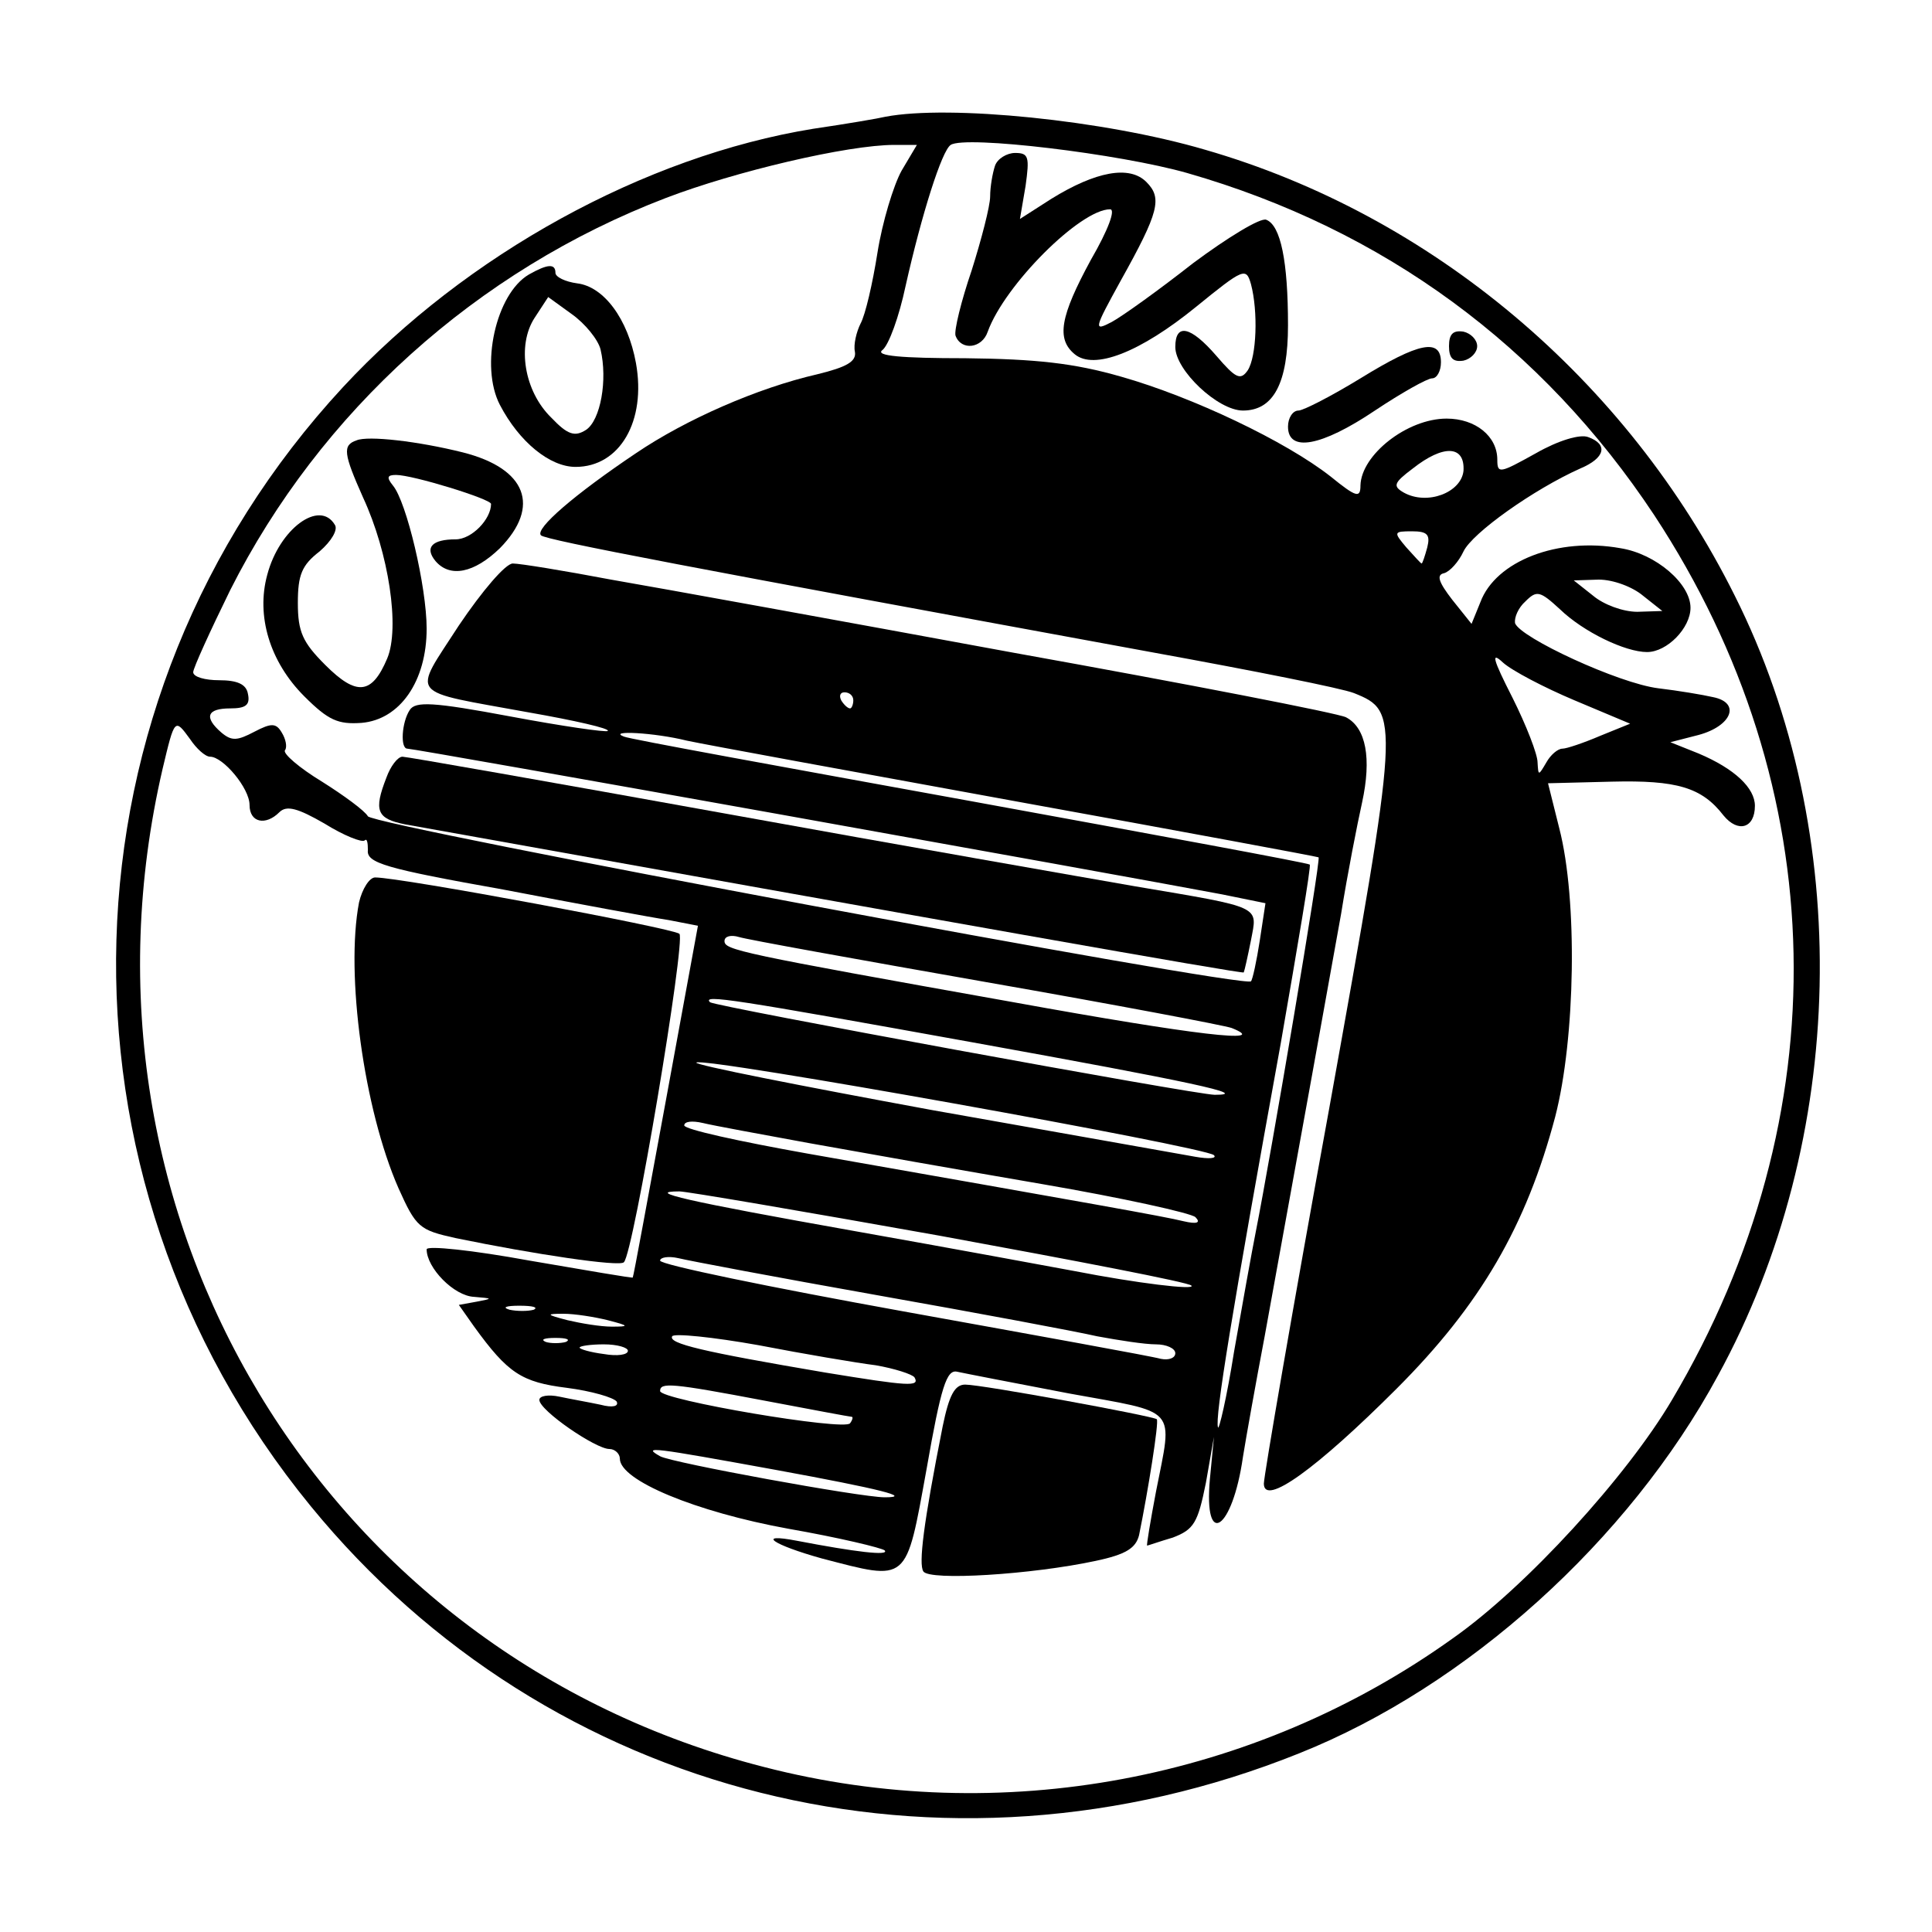 <?xml version="1.0" standalone="no"?>
<!DOCTYPE svg PUBLIC "-//W3C//DTD SVG 20010904//EN"
 "http://www.w3.org/TR/2001/REC-SVG-20010904/DTD/svg10.dtd">
<svg version="1.0" xmlns="http://www.w3.org/2000/svg"
 width="240pt" height="240pt" viewBox="0 0 240 240"
 preserveAspectRatio="xMidYMid meet">
<g transform="translate(0,240) scale(0.1,-0.1)"
fill="#000000" stroke="none">
<path d="M1100 2255 c-8 -2 -49 -9 -90 -15 -209 -34 -431 -156 -584 -321 -360
-389 -377 -978 -40 -1390 296 -362 785 -485 1228 -307 208 83 409 264 520 469
161 294 169 674 21 969 -134 269 -377 473 -658 554 -126 37 -318 56 -397 41z
m375 -70 c244 -70 441 -215 580 -425 223 -339 231 -746 22 -1099 -56 -95 -181
-232 -272 -296 -247 -177 -562 -236 -856 -160 -548 140 -876 685 -747 1240 15
63 15 63 34 37 8 -12 19 -22 25 -22 16 0 49 -39 49 -60 0 -22 20 -26 37 -9 9
9 23 5 56 -14 24 -15 47 -24 50 -21 3 3 4 -3 4 -12 -2 -16 22 -23 168 -49 94
-18 186 -35 206 -38 l36 -7 -40 -218 c-22 -119 -40 -218 -41 -219 0 -1 -58 9
-128 21 -71 13 -128 19 -128 14 0 -23 34 -58 59 -59 23 -2 24 -2 3 -6 l-22 -4
19 -27 c42 -58 59 -69 115 -76 31 -4 58 -12 62 -17 3 -6 -5 -8 -20 -4 -14 3
-37 7 -51 10 -14 3 -25 1 -25 -4 0 -13 70 -61 87 -61 7 0 13 -6 13 -12 0 -27
94 -66 209 -87 63 -11 117 -24 120 -27 6 -7 -36 -2 -109 12 -52 10 -30 -5 31
-22 108 -28 104 -32 130 111 18 103 25 124 38 121 9 -2 71 -14 139 -27 137
-25 129 -15 108 -122 -7 -37 -12 -67 -11 -67 1 0 15 5 32 10 26 10 31 18 41
68 l10 57 -5 -52 c-8 -88 28 -64 41 27 4 25 16 92 27 150 46 253 80 441 95
525 8 50 20 111 26 138 12 55 5 93 -20 106 -10 5 -195 41 -412 80 -217 40
-443 81 -501 91 -58 11 -113 20 -122 20 -9 0 -38 -34 -67 -77 -58 -90 -66 -80
87 -108 57 -10 101 -20 98 -23 -2 -2 -57 6 -121 18 -96 18 -118 19 -125 8 -10
-15 -12 -48 -3 -48 10 0 885 -157 1012 -181 l54 -11 -7 -46 c-4 -26 -9 -49
-11 -51 -8 -9 -1090 193 -1097 205 -4 7 -30 26 -57 43 -28 17 -49 35 -46 39 3
4 1 14 -4 22 -7 12 -13 12 -34 1 -21 -11 -28 -12 -41 -1 -22 19 -18 30 11 30
19 0 25 4 22 18 -2 12 -13 17 -36 17 -17 0 -32 4 -32 10 0 5 21 51 46 102 112
222 306 397 541 487 86 33 226 66 284 66 l28 0 -19 -32 c-10 -18 -24 -64 -30
-102 -6 -38 -15 -77 -21 -88 -5 -10 -9 -26 -7 -35 2 -12 -10 -19 -47 -28 -74
-17 -163 -56 -225 -98 -76 -51 -126 -94 -118 -102 6 -6 191 -41 763 -146 121
-22 232 -44 247 -50 57 -23 57 -28 -31 -517 -45 -246 -81 -456 -81 -465 0 -29
66 19 165 118 104 104 161 202 197 338 25 97 28 269 5 358 l-14 56 79 2 c81 2
112 -7 139 -42 18 -22 39 -16 39 12 0 22 -25 46 -70 65 l-35 14 35 9 c41 11
53 40 18 47 -13 3 -43 8 -68 11 -49 6 -172 63 -178 81 -1 7 4 19 13 27 14 14
18 13 43 -10 29 -28 81 -53 108 -53 25 0 54 30 54 55 0 30 -43 67 -87 74 -78
14 -155 -16 -174 -67 l-11 -27 -24 30 c-17 22 -20 31 -10 33 7 2 18 14 24 27
11 23 87 77 145 103 31 13 35 30 10 39 -10 4 -37 -4 -65 -20 -45 -25 -48 -26
-48 -8 0 29 -27 51 -63 51 -49 0 -106 -45 -107 -83 0 -16 -5 -15 -37 11 -56
44 -172 99 -260 124 -59 17 -106 22 -194 23 -80 0 -112 3 -103 10 8 6 21 42
29 80 20 89 45 168 56 175 18 12 210 -11 294 -35z m343 -370 c-3 -27 -45 -43
-74 -27 -14 8 -13 12 11 30 38 30 65 29 63 -3z m-45 -95 c-3 -11 -6 -20 -7
-20 -1 0 -9 9 -19 20 -16 19 -16 20 7 20 19 0 23 -4 19 -20z m268 -60 l24 -19
-31 -1 c-18 0 -42 9 -55 20 l-24 19 31 1 c18 0 42 -9 55 -20z m-85 -130 l69
-29 -37 -15 c-21 -9 -42 -16 -47 -16 -6 0 -15 -8 -20 -17 -10 -17 -10 -17 -11
0 0 10 -14 46 -31 80 -25 49 -27 58 -12 44 11 -10 51 -31 89 -47z m-896 0 c0
-5 -2 -10 -4 -10 -3 0 -8 5 -11 10 -3 6 -1 10 4 10 6 0 11 -4 11 -10z m-207
-50 c23 -5 209 -39 412 -76 204 -37 371 -68 373 -69 3 -3 -59 -369 -78 -465
-5 -25 -17 -92 -27 -149 -9 -57 -19 -99 -20 -94 -4 12 17 141 78 477 21 121
38 221 36 222 -2 2 -192 37 -422 79 -231 42 -424 77 -430 80 -21 8 38 5 78 -5z
m372 -300 c160 -28 297 -54 305 -57 50 -20 -45 -9 -271 32 -342 61 -359 65
-359 76 0 6 8 8 18 5 9 -3 148 -28 307 -56z m-16 -75 c271 -49 346 -65 300
-65 -23 0 -622 110 -627 115 -10 10 28 4 327 -50z m299 -140 c4 -4 -6 -5 -23
-2 -16 3 -164 29 -327 58 -163 30 -295 56 -293 59 5 8 634 -105 643 -115z
m-503 15 c61 -11 191 -34 290 -51 99 -17 185 -36 190 -41 7 -7 2 -9 -15 -5
-24 6 -115 22 -467 84 -84 15 -153 30 -153 35 0 5 10 6 23 3 12 -3 72 -14 132
-25z m162 -115 c169 -31 310 -58 313 -62 6 -6 -68 3 -145 18 -27 5 -151 28
-275 50 -208 37 -260 49 -216 49 9 0 155 -25 323 -55z m-77 -74 c124 -22 247
-45 273 -51 27 -5 59 -10 73 -10 13 0 24 -5 24 -11 0 -6 -8 -9 -18 -7 -10 3
-154 29 -320 59 -166 30 -302 58 -302 63 0 4 10 6 23 3 12 -3 123 -24 247 -46z
m-427 -18 c-7 -2 -21 -2 -30 0 -10 3 -4 5 12 5 17 0 24 -2 18 -5z m92 -13 c27
-7 27 -8 5 -8 -14 0 -38 4 -55 8 -27 7 -27 8 -5 8 14 0 39 -4 55 -8z m333 -56
c23 -4 45 -11 48 -15 7 -12 -7 -11 -111 6 -153 26 -195 36 -190 45 2 4 51 -1
107 -11 57 -11 122 -22 146 -25z m-385 29 c-7 -2 -19 -2 -25 0 -7 3 -2 5 12 5
14 0 19 -2 13 -5z m77 -11 c0 -5 -13 -7 -30 -4 -16 2 -30 6 -30 8 0 2 14 4 30
4 17 0 30 -4 30 -8z m170 -62 c58 -11 106 -20 108 -20 2 0 1 -4 -2 -8 -6 -10
-236 29 -236 40 0 11 14 10 130 -12z m14 -86 c131 -24 170 -34 135 -34 -30 0
-265 43 -279 51 -23 13 -10 11 144 -17z"/>
<path d="M1236 2194 c-3 -9 -6 -26 -6 -38 0 -12 -11 -54 -23 -92 -13 -38 -22
-75 -20 -81 7 -19 33 -16 40 5 21 58 115 152 152 152 7 0 -2 -25 -24 -63 -38
-70 -43 -98 -20 -117 24 -20 81 2 151 59 59 48 62 49 68 28 9 -34 7 -90 -4
-107 -9 -13 -15 -10 -39 18 -32 37 -51 41 -51 11 0 -29 53 -79 84 -79 38 0 56
34 56 106 0 79 -9 124 -27 131 -7 3 -48 -22 -91 -54 -42 -33 -88 -66 -101 -73
-23 -12 -22 -9 11 51 48 86 52 103 32 123 -21 21 -63 13 -118 -21 l-39 -25 7
41 c5 36 4 41 -13 41 -10 0 -22 -7 -25 -16z"/>
<path d="M657 2059 c-41 -24 -61 -114 -36 -162 24 -46 62 -77 94 -77 55 0 88
57 75 129 -10 55 -40 95 -73 99 -15 2 -27 8 -27 13 0 12 -10 11 -33 -2z m89
-93 c9 -38 0 -88 -18 -100 -14 -9 -23 -6 -43 15 -34 33 -43 90 -21 124 l17 26
29 -21 c17 -12 33 -32 36 -44z"/>
<path d="M1800 1970 c0 -15 5 -20 18 -18 9 2 17 10 17 18 0 8 -8 16 -17 18
-13 2 -18 -3 -18 -18z"/>
<path d="M1690 1930 c-36 -22 -71 -40 -77 -40 -7 0 -13 -9 -13 -20 0 -32 41
-25 108 20 33 22 65 40 71 40 6 0 11 9 11 20 0 30 -27 25 -100 -20z"/>
<path d="M443 1853 c-18 -6 -16 -17 8 -71 32 -69 46 -162 30 -200 -19 -45 -38
-47 -77 -8 -28 28 -34 41 -34 77 0 35 5 47 27 64 15 13 23 27 19 33 -19 32
-69 -5 -84 -62 -14 -51 3 -108 46 -151 30 -30 42 -35 71 -33 48 4 81 52 81
117 0 52 -25 158 -42 178 -8 10 -7 13 4 13 21 0 118 -30 118 -36 0 -19 -24
-44 -44 -44 -29 0 -39 -10 -25 -27 18 -21 48 -15 80 16 51 52 33 99 -46 119
-56 14 -118 21 -132 15z"/>
<path d="M480 1434 c-16 -41 -12 -51 23 -58 663 -119 1040 -186 1042 -184 1 2
5 20 9 40 8 43 16 40 -144 67 -63 11 -292 51 -507 90 -216 39 -398 71 -403 71
-6 0 -15 -12 -20 -26z"/>
<path d="M446 1279 c-17 -89 6 -257 49 -355 22 -49 26 -52 71 -62 97 -20 204
-36 209 -30 12 11 77 400 69 408 -8 7 -346 70 -378 70 -7 0 -16 -14 -20 -31z"/>
<path d="M1171 628 c-24 -121 -30 -171 -24 -180 7 -12 135 -4 214 13 38 8 50
16 54 32 11 54 25 141 22 144 -5 4 -217 43 -238 43 -13 0 -20 -13 -28 -52z"/>
</g>
</svg>
